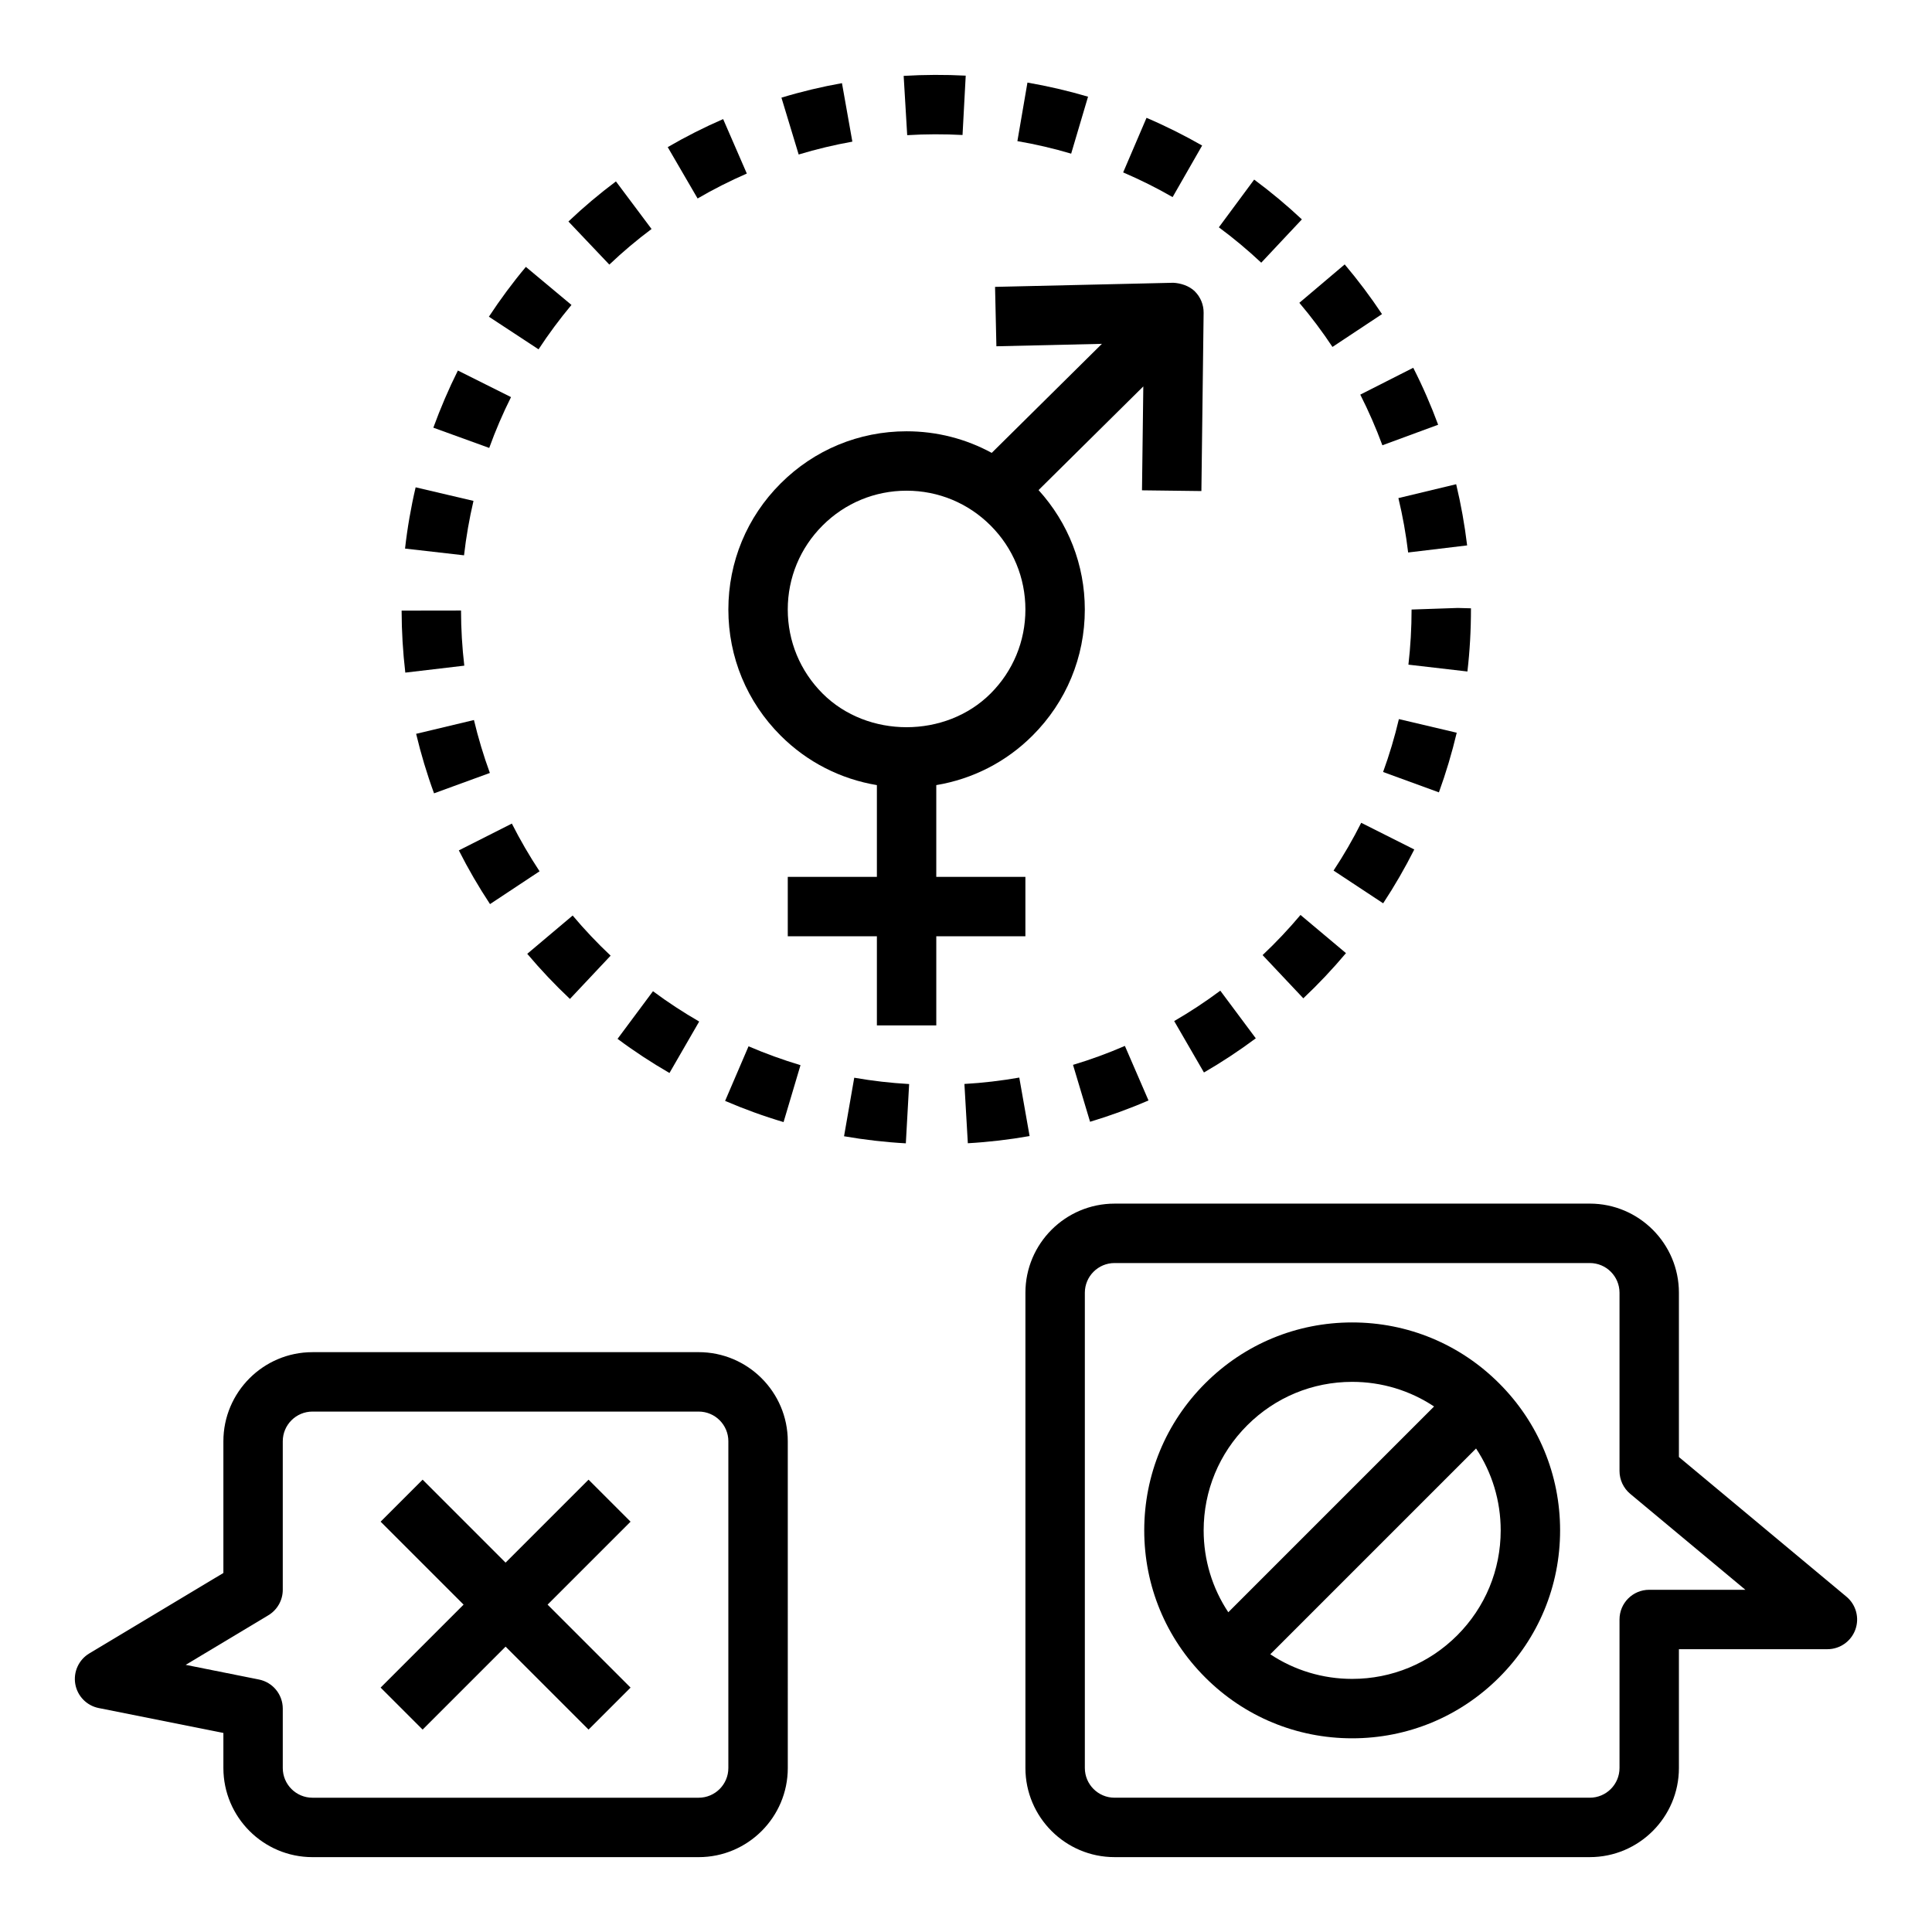 <?xml version="1.0" encoding="UTF-8"?>
<!-- Uploaded to: SVG Repo, www.svgrepo.com, Generator: SVG Repo Mixer Tools -->
<svg fill="#000000" width="800px" height="800px" version="1.1" viewBox="144 144 512 512" xmlns="http://www.w3.org/2000/svg">
 <g>
  <path d="m415.74 392.12v-15.742h-23.617v-24.316c9.621-1.605 18.492-6.102 25.52-13.137 8.93-8.922 13.844-20.777 13.844-33.395 0-11.824-4.367-22.953-12.258-31.652l27.758-27.473-0.348 27.535 15.742 0.195 0.59-47.23c0.023-2.133-0.82-4.188-2.34-5.699-1.508-1.488-3.789-2.176-5.703-2.269l-47.23 1.086 0.355 15.742 27.961-0.645-29.199 28.898c-6.856-3.731-14.555-5.723-22.562-5.723-12.617 0-24.473 4.914-33.395 13.84-8.926 8.918-13.836 20.773-13.836 33.395 0 12.617 4.914 24.473 13.84 33.395 7.031 7.039 15.902 11.531 25.52 13.137v24.316h-23.617v15.742h23.617v23.617h15.742v-23.617zm-62.977-86.59c0-8.406 3.273-16.312 9.227-22.262 5.953-5.953 13.855-9.227 22.262-9.227s16.312 3.273 22.262 9.227c5.953 5.949 9.227 13.852 9.227 22.262 0 8.406-3.273 16.312-9.227 22.262-11.902 11.902-32.629 11.902-44.523 0-5.949-5.953-9.227-13.855-9.227-22.262z"/>
  <path d="m413.62 181.4c4.785 0.82 9.582 1.938 14.25 3.32l4.473-15.098c-5.266-1.551-10.66-2.809-16.059-3.738z"/>
  <path d="m478.6 397.11 10.793 11.453c3.977-3.746 7.769-7.769 11.305-11.973l-12.051-10.117c-3.144 3.734-6.519 7.316-10.047 10.637z"/>
  <path d="m463.06 428.22c4.731-2.738 9.352-5.785 13.738-9.055l-9.406-12.625c-3.906 2.914-8.016 5.621-12.219 8.055z"/>
  <path d="m530.05 338.18-15.328-3.613c-1.117 4.738-2.519 9.445-4.188 14.02l14.793 5.398c1.867-5.152 3.457-10.469 4.723-15.805z"/>
  <path d="m383.48 164.11 0.938 15.711c4.879-0.301 9.824-0.301 14.664-0.047l0.844-15.727c-5.402-0.285-10.992-0.262-16.445 0.062z"/>
  <path d="m488.34 224.25c3.156 3.723 6.109 7.66 8.777 11.691l13.129-8.699c-3.016-4.543-6.344-8.973-9.887-13.168z"/>
  <path d="m518.8 369.12-14.066-7.07c-2.172 4.336-4.644 8.598-7.328 12.66l13.145 8.676c3.019-4.582 5.793-9.387 8.25-14.266z"/>
  <path d="m504.49 248.58c2.203 4.359 4.18 8.871 5.856 13.422l14.777-5.441c-1.891-5.125-4.109-10.211-6.598-15.098z"/>
  <path d="m441.65 189.69c4.473 1.922 8.887 4.117 13.105 6.543l7.824-13.664c-4.746-2.715-9.699-5.188-14.738-7.344z"/>
  <path d="m514.59 276c1.141 4.738 2.008 9.582 2.582 14.414l15.633-1.875c-0.652-5.434-1.629-10.887-2.906-16.215z"/>
  <path d="m533.82 305.21-3.504-0.094-12.234 0.418c0 4.914-0.285 9.824-0.836 14.609l15.633 1.812c0.633-5.387 0.949-10.914 0.941-16.746z"/>
  <path d="m489.01 202.14c-3.984-3.738-8.234-7.281-12.641-10.547l-9.359 12.648c3.922 2.898 7.699 6.062 11.234 9.375z"/>
  <path d="m251.34 289.38 15.633 1.785c0.551-4.84 1.402-9.691 2.504-14.422l-15.328-3.598c-1.25 5.324-2.195 10.797-2.809 16.234z"/>
  <path d="m258.84 257.34 14.809 5.367c1.652-4.582 3.598-9.109 5.777-13.469l-14.082-7.047c-2.449 4.91-4.629 10.012-6.504 15.148z"/>
  <path d="m305.82 397.26c-3.519-3.312-6.91-6.887-10.059-10.637l-12.035 10.148c3.543 4.203 7.352 8.227 11.312 11.957z"/>
  <path d="m273.56 227.93 13.16 8.645c2.676-4.078 5.613-8.039 8.723-11.762l-12.082-10.086c-3.496 4.172-6.793 8.629-9.801 13.203z"/>
  <path d="m329.29 414.72c-4.234-2.449-8.359-5.141-12.242-8.039l-9.391 12.625c4.367 3.258 9.004 6.305 13.762 9.047z"/>
  <path d="m294.64 202.7 10.84 11.422c3.535-3.363 7.305-6.535 11.188-9.438l-9.438-12.609c-4.371 3.269-8.609 6.844-12.59 10.625z"/>
  <path d="m251.41 322.25 15.633-1.844c-0.566-4.832-0.859-9.754-0.867-14.609l-15.742 0.023c0.008 5.457 0.34 10.992 0.977 16.43z"/>
  <path d="m254.28 338.47c1.273 5.336 2.867 10.645 4.746 15.77l14.793-5.398c-1.668-4.566-3.086-9.289-4.219-14.027z"/>
  <path d="m286.99 374.9c-2.668-4.039-5.141-8.297-7.344-12.641l-14.051 7.102c2.473 4.894 5.258 9.684 8.266 14.234z"/>
  <path d="m428.36 426.2 4.519 15.082c5.242-1.574 10.453-3.473 15.484-5.652l-6.258-14.453c-4.477 1.945-9.094 3.633-13.746 5.023z"/>
  <path d="m351.09 169.88 4.566 15.066c4.66-1.41 9.438-2.551 14.227-3.41l-2.754-15.5c-5.387 0.957-10.789 2.246-16.039 3.844z"/>
  <path d="m367.68 445.12c5.406 0.938 10.918 1.574 16.375 1.875l0.875-15.711c-4.848-0.277-9.738-0.836-14.547-1.676z"/>
  <path d="m414.12 429.57c-4.785 0.836-9.676 1.418-14.539 1.691l0.906 15.711c5.457-0.309 10.973-0.953 16.367-1.906z"/>
  <path d="m336.16 435.75c5.047 2.164 10.258 4.062 15.492 5.613l4.488-15.082c-4.644-1.395-9.281-3.07-13.77-5z"/>
  <path d="m335.64 175.56c-5.023 2.18-9.965 4.684-14.688 7.43l7.918 13.609c4.195-2.449 8.598-4.668 13.043-6.606z"/>
  <path d="m256 602.36 21.984-21.984 21.988 21.984 11.133-11.129-21.988-21.988 21.988-21.984-11.133-11.133-21.988 21.988-21.984-21.988-11.133 11.133 21.988 21.984-21.988 21.988z"/>
  <path d="m203.2 525.95v34.906l-35.543 21.324c-2.785 1.676-4.258 4.887-3.707 8.094 0.551 3.203 3.023 5.738 6.211 6.375l33.039 6.598v9.297c0 13.02 10.598 23.617 23.617 23.617h102.34c13.02 0 23.617-10.598 23.617-23.617l-0.004-86.594c0-13.02-10.598-23.617-23.617-23.617l-102.34 0.004c-13.02 0-23.613 10.594-23.613 23.613zm133.82 0v86.594c0 4.344-3.527 7.871-7.871 7.871h-102.34c-4.344 0-7.871-3.527-7.871-7.871v-15.742c0-3.754-2.652-6.984-6.328-7.715l-19.398-3.883 21.898-13.137c2.371-1.426 3.828-3.984 3.828-6.754v-39.359c0-4.344 3.527-7.871 7.871-7.871h102.34c4.348-0.004 7.875 3.523 7.875 7.867z"/>
  <path d="m502.34 494.46c-14.719 0-28.559 5.738-38.957 16.145-10.41 10.402-16.148 24.242-16.148 38.961s5.738 28.559 16.145 38.957c10.398 10.41 24.238 16.148 38.961 16.148 14.711 0 28.551-5.738 38.957-16.145 10.406-10.41 16.145-24.246 16.145-38.961 0-14.719-5.738-28.559-16.145-38.957-10.398-10.406-24.238-16.148-38.957-16.148zm-39.359 55.105c0-10.508 4.102-20.395 11.531-27.828 7.43-7.43 17.316-11.531 27.828-11.531 7.832 0 15.32 2.289 21.703 6.527l-54.531 54.531c-4.242-6.379-6.531-13.867-6.531-21.699zm67.188 27.828c-7.434 7.43-17.32 11.531-27.828 11.531-7.832 0-15.32-2.289-21.703-6.527l54.531-54.531c4.238 6.379 6.531 13.867 6.531 21.699 0 10.508-4.102 20.398-11.531 27.828z"/>
  <path d="m588.93 530.13v-43.543c0-13.02-10.598-23.617-23.617-23.617l-125.95 0.004c-13.02 0-23.617 10.598-23.617 23.617v125.95c0 13.02 10.598 23.617 23.617 23.617h125.95c13.02 0 23.617-10.598 23.617-23.617v-31.488h39.359c3.312 0 6.273-2.078 7.398-5.188 1.133-3.117 0.18-6.613-2.363-8.73zm-7.871 35.18c-4.352 0-7.871 3.519-7.871 7.871v39.359c0 4.344-3.527 7.871-7.871 7.871h-125.95c-4.344 0-7.871-3.527-7.871-7.871v-125.95c0-4.344 3.527-7.871 7.871-7.871h125.95c4.344 0 7.871 3.527 7.871 7.871v47.23c0 2.34 1.039 4.551 2.824 6.055l30.535 25.438z"/>
 </g>
</svg>